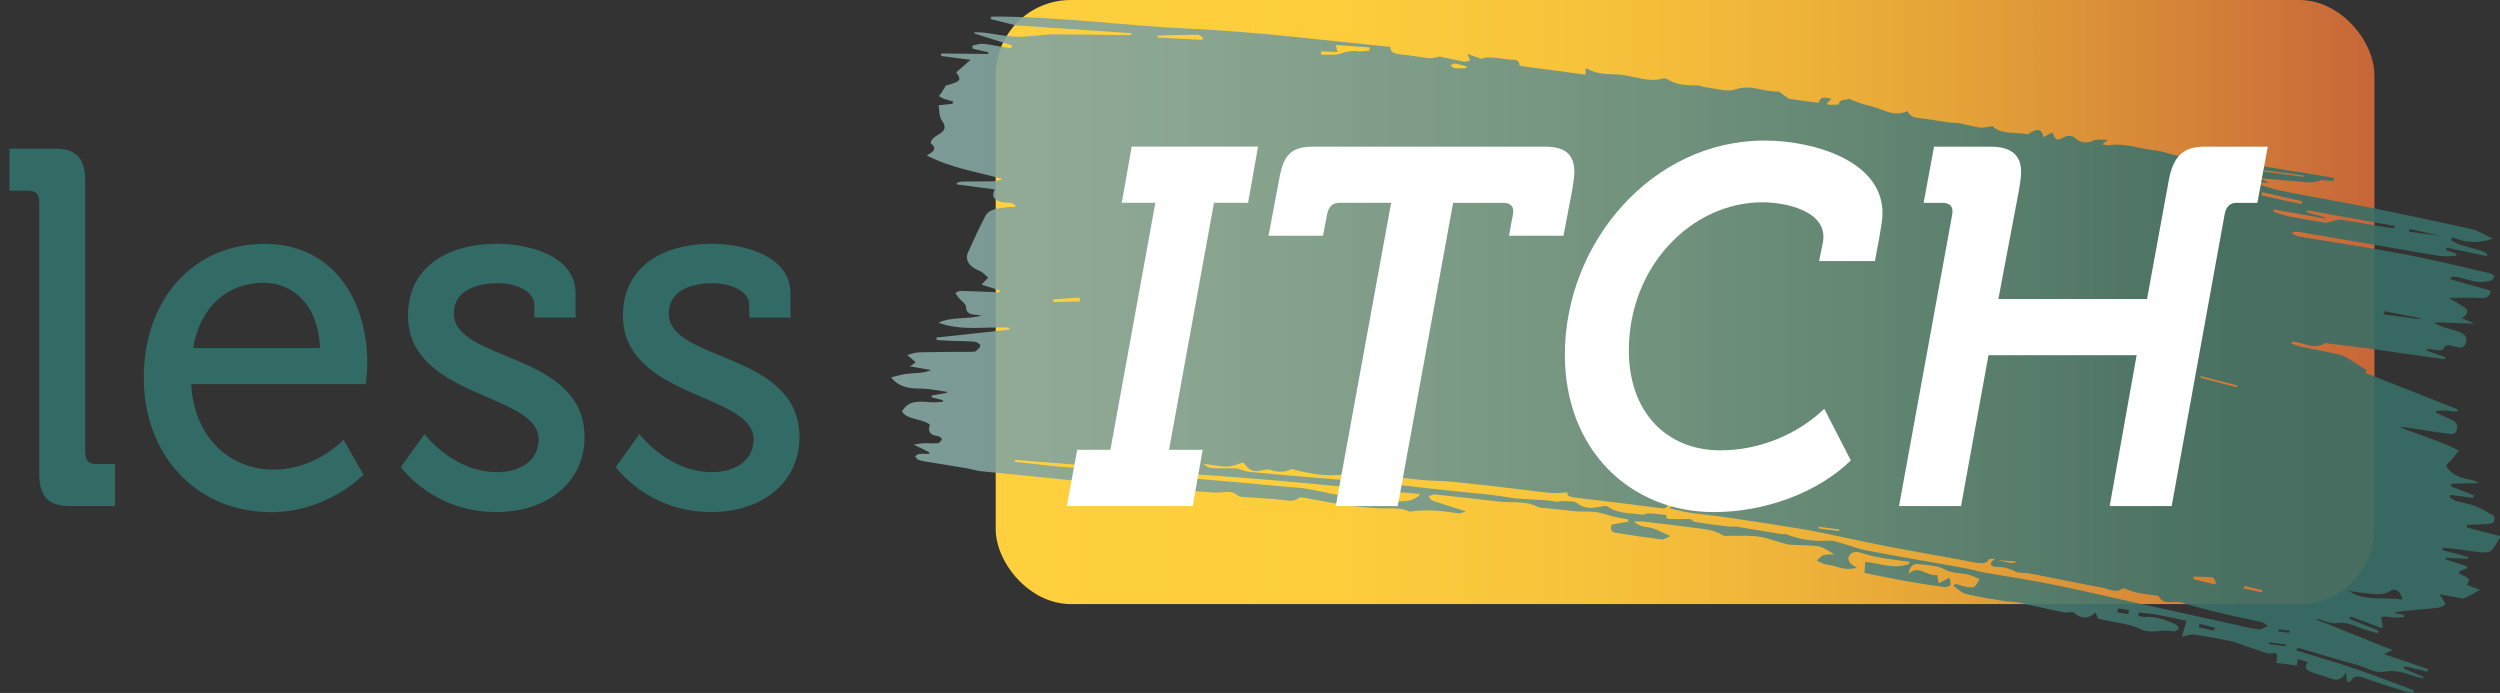 <?xml version="1.0" encoding="UTF-8"?><svg id="Layer_1" xmlns="http://www.w3.org/2000/svg" xmlns:xlink="http://www.w3.org/1999/xlink" viewBox="0 0 401.65 111.33"><rect x="0" y="0" width="401.65" height="111.33" fill="#333333" stroke="none"/><defs><style>.cls-1{fill:url(#linear-gradient);}.cls-1,.cls-2,.cls-3,.cls-4{stroke-width:0px;}.cls-5{opacity:.89;}.cls-2{fill:#326b65;}.cls-3{fill:url(#linear-gradient-2);}.cls-4{fill:#fff;}</style><linearGradient id="linear-gradient" x1="159.97" y1="48.52" x2="381.47" y2="48.52" gradientUnits="userSpaceOnUse"><stop offset="0" stop-color="#ffd03d"/><stop offset=".25" stop-color="#fdcd3c"/><stop offset=".42" stop-color="#f7c33b"/><stop offset=".58" stop-color="#eeb339"/><stop offset=".69" stop-color="#e5a438"/><stop offset=".81" stop-color="#da8e38"/><stop offset="1" stop-color="#c76639"/></linearGradient><linearGradient id="linear-gradient-2" x1="143.12" y1="57" x2="401.65" y2="57" gradientUnits="userSpaceOnUse"><stop offset="0" stop-color="#87a8a3"/><stop offset=".18" stop-color="#7ca09b"/><stop offset=".48" stop-color="#608c85"/><stop offset=".84" stop-color="#376e66"/></linearGradient></defs><rect class="cls-1" x="159.97" width="221.5" height="97.05" rx="12.06" ry="12.06"/><g class="cls-5"><path class="cls-3" d="M372.05,99.49c4.05,1.63,8.11,3.25,12.34,4.95-.44.21-.71.35-1.35.66,2.57.87,4.83,1.64,7.09,2.4-.05.14-.11.28-.16.42-1.21-.3-2.41-.59-3.62-.89-.05.13-.11.25-.16.38,1.05.44,2.1.88,3.16,1.32-.03.08-.06.17-.08.25-.33-.08-.67-.13-.99-.23-1.64-.51-3.31-1.19-5.03-.85-1.81.35-3.07-.69-4.56-1.08-3.12-.83-6.2-1.78-9.3-2.68-.1-.03-.24.03-.36.04-.04.1-.08.21-.12.31,3.19.99,6.41,1.91,9.57,2.98,3.15,1.07,6.24,2.29,9.35,3.44-.05.14-.09.27-.14.41-.51-.1-1.03-.15-1.52-.31-2.11-.67-4.23-1.31-6.3-2.07-.93-.34-1.61-.46-2.12.39-.07.12-.33.16-.64.29-.07-.49-.13-.87-.24-1.61-1,2-2.33.94-3.55.61-.57-.16-1.15-.33-1.7-.53-.85-.3-1.65-.65-.82-1.72-.61-.18-1.11-.32-1.61-.47-.06.3-.12.6-.21,1.03l-3.26-.43c.05-.36.09-.6.12-.83.07-.62-.14-.87-.96-.69-.37.08-.87-.1-1.28-.23-1.23-.4-2.44-.84-3.66-1.25-.51-.17-1.01-.4-1.53-.5-1.94-.38-3.89-.76-5.86-1.04-.59-.08-1.23.2-2.01.34.23-.81.47-1.62.73-2.55-1.3-.28-2.86-.65-4.44-.94-1.06-.19-2.15-.27-3.22-.4-.04.16-.07.32-.11.48.35.09.72.27,1.06.24,1.8-.15,3.37.46,4.91,1.14.26.12.59.52.53.69-.08.23-.58.55-.79.49-1.73-.45-3.52.48-5.21-.34-.36-.18-.74-.35-1.13-.47-.52-.16-1.06-.3-1.6-.41-1.36-.27-2.74-.48-4.07-.82-.24-.06-.33-.6-.54-1.02-1.16,1.11-2.26,1.05-3.49.03-.27-.22-1.07.08-1.58-.03-2.48-.51-4.94-1.1-7.42-1.61-.72-.15-1.48-.1-2.2-.22-2.06-.35-4.13-.65-6.15-1.14-.73-.18-1.31-.84-1.95-1.28.08-.12.15-.23.23-.35.65.18,1.29.4,1.95.52.39.07.97.11,1.19-.07.38-.31.54-.8.8-1.22-.39-.16-.79-.32-1.18-.49-1.39-.6-2.99-.24-4.45-1.06-1.18-.66-2.88-.67-4.36-.86-.74-.09-1.32.61-1.4,1.56,1.65-1.53,2.96.5,4.57.22.08.4.15.73.27,1.3.56-.28,1-.5,1.72-.86.07.41.26.83.15,1.16-.06.19-.66.37-.98.33-2.06-.28-4.12-.6-6.17-.96-2.23-.4-4.45-.87-6.66-1.31.05-.76.09-1.22.12-1.77,2.36.21,4.76,1.26,7.08.31,0-.12.01-.23.02-.35-1.27-.17-2.55-.3-3.81-.51-1.13-.19-2.29-.38-3.36-.74-.93-.3-1.89-.57-2.43.17-.54.76,0,1.49,1.19,2.07-1.33.33-2.38.13-3.45-.22-.58-.19-1.23-.23-1.82-.4-.42-.12-.8-.36-1.2-.54.35-.3.64-.75,1.08-.88.57-.17,1.25-.09,1.77-.12-.81-.44-1.52-1.02-2.35-1.23-.97-.25-2.04-.19-3.07-.26-.75-.05-1.54.01-2.25-.16-1.5-.35-2.93-.97-4.44-1.2-1.5-.23-3.07-.11-4.6-.14-.42-.01-.98.1-1.25-.08-1.39-.94-3.06-.98-4.65-1.21-2.72-.38-5.45-.69-8.18-1.01-.36-.04-.73,0-1.44.01,1,.97,2.15.8,3.08,1.11.83.28,1.59.7,2.78,1.23-.62.25-1.04.58-1.4.53-2.46-.31-4.92-.66-7.37-1.06-.97-.16-.83-.78-.66-1.32.94-.16,1.8-.32,2.66-.47-.01-.13-.03-.26-.04-.38-.69-.12-1.39-.21-2.06-.37-1.01-.24-1.99-.63-3.01-.78-1.04-.15-2.11-.07-3.17-.12-.58-.03-1.17-.13-1.75-.19-1.08-.11-2.16-.21-3.24-.33-.43-.05-.92-.02-1.26-.2-1.69-.89-3.54-.72-5.36-.78-.21,0-.43-.03-.64-.05-3.52-.4-7.04-.81-10.57-1.18-.31-.03-.64.2-.96.31.18.23.29.58.54.66,1.44.5,2.9.95,4.35,1.41.23.07.47.15,1.09.35-.6.18-.87.36-1.11.32-2.61-.39-5.22-.7-7.84-.29-.04,0-.09.01-.13,0-1.68-.81-3.49-.4-5.24-.54-1.64-.13-3.29-.23-4.92-.48-2.24-.34-4.45-.81-6.68-1.2-.31-.05-.77-.11-.94.03-.75.61-1.54.46-2.48.33-1.93-.25-3.88-.29-5.82-.44-.51-.04-1.19-.02-1.49-.28-1.18-1.03-2.5-.37-3.74-.47-2.42-.18-4.84-.36-7.26-.52-2.14-.14-4.28-.19-6.41-.4-3.49-.34-6.97-.82-10.46-1.18-4.47-.47-8.95-.88-13.43-1.34-.76-.08-1.5-.34-2.26-.47-2.23-.38-4.47-.73-6.7-1.1-.38-.06-.78-.13-1.11-.29-.22-.1-.33-.37-.48-.56.22-.12.43-.33.67-.35.5-.05,1.03-.01,1.54,0,.02-.09.05-.18.07-.27-.71-.35-1.43-.7-2.5-1.23.78-.11,1.23-.22,1.68-.23.73-.02,1.47.07,2.18,0,.27-.03.55-.38.68-.63.04-.08-.39-.47-.62-.5-1.43-.16-1.66-.88-1.32-1.85-1.37-1.03-3.6-.73-4.49-2.1,1.05-1.97,2.97-1.59,4.8-1.49.58.03,1.16-.05,1.74-.07.01-.09.03-.18.04-.27-.59-.15-1.19-.29-1.78-.44-.02-.1-.03-.21-.05-.31.83-.15,1.66-.3,2.49-.44,0-.05,0-.1-.01-.15-1.42-.19-2.84-.52-4.25-.52-1.81,0-3.42-.19-4.73-1.8.71-.17,1.43-.4,2.18-.52.8-.13,1.63-.14,2.44-.22.57-.06,1.13-.15,1.81-.44-1.05-.18-2.1-.37-3.39-.59.47-.34.75-.54.92-.66-.49-.42-.92-.79-1.36-1.17.64-.15,1.28-.42,1.93-.43,2.82-.07,5.64-.06,8.46-.08.21,0,.49,0,.62-.1.31-.26.68-.57.74-.9.03-.17-.56-.59-.89-.62-1.24-.11-2.48-.09-3.73-.14-.8-.03-1.6-.09-2.4-.14-.02-.13-.03-.26-.05-.39,3.91-.42,7.81-.85,11.72-1.27,0-.11,0-.22,0-.33-3.79-.19-7.65.6-11.39-.79,2.15-1.01,4.68-.49,6.95-1.15-.3-.04-.6-.09-.89-.11-.94-.07-1.61-.23-1.63-1.28-.01-.48-.77-.97-1.18-1.46-.2-.25-.36-.52-.54-.78.29-.12.58-.34.87-.33,1.8.04,3.59.13,5.39.2.27.01.54.04.81.06.04-.11.08-.22.11-.33-.94-.29-1.87-.58-2.97-.92.36-.38.65-.7,1.07-1.15-.48-.38-.89-.9-1.46-1.12-1.56-.59-2.33-1.68-1.77-2.95.86-1.93,1.76-3.84,2.73-5.73.68-1.32,2.27-1.32,3.69-1.51.36-.05.74-.02,1.11-.03.04-.09.07-.18.11-.28-.27-.13-.52-.33-.8-.38-.46-.09-.96-.01-1.4-.12-1.07-.27-1.83-.76-1.15-2.04-2.13-.28-4.11-.54-6.08-.8-.01-.09-.03-.18-.04-.27.31-.07.61-.18.92-.19,1.63-.03,3.26,0,4.88-.04.52-.01,1.04-.15,1.57-.39-4.08-1.12-8.31-1.75-12.19-3.78,1.02-.54,1.76-1.02.7-1.9-.11-.09.04-.52.21-.7.28-.3.64-.56,1.02-.77,1.02-.59,1.27-1.18.52-2.22-.47-.65-.37-1.58-.54-2.46.72-.07,1.49-.16,2.25-.24.03-.12.06-.24.09-.36-.5-.15-1.01-.27-1.5-.45-.28-.1-.53-.29-.79-.43.15-.19.32-.38.45-.58.2-.31.38-.63.66-1.1,2.43-.69,2.56-.83,1.68-2.14.69-.6,1.39-1.2,2.31-2-1.76-.23-3.25-.43-4.74-.62,0-.13.01-.26.02-.4,2.51.03,5.03.05,7.54.08,0-.09.02-.18.03-.27-.84-.19-1.69-.39-2.53-.58-.01-.17-.03-.33-.04-.5.58-.1,1.16-.33,1.73-.28,1.06.09,2.12.35,3.17.52.45.07.9.12,1.35.18l.15-.44c-2.03-.64-4.06-1.29-6.09-1.93,0-.06,0-.13,0-.19.51.02,1.03,0,1.54.06,1.66.21,3.31.55,4.98.66,1.25.08,2.51-.12,3.77-.21.8-.05,1.6-.18,2.41-.18,4.07.03,8.13.09,12.2.14.15,0,.31-.05.45-.32-6.33-.43-12.66-.86-18.71-1.26-1.46-.37-2.73-.69-4.01-1.01.03-.13.06-.27.09-.4,10.71-.04,21.37,1.47,32.06,1.96,10.69.48,21.31,1.85,32.05,2.91.03.9.73,1.1,1.66,1.2,1.53.15,3.05.45,4.59.61.51.05,1.05-.15,1.7-.26,1.16.25,2.55.57,3.95.83.28.05.61-.14.92-.22-.1-.25-.2-.51-.42-1.05.82.31,1.46.55,2.16.81.27-.05.77-.25,1.26-.23.98.04,1.98.12,2.94.32.73.14,1.92-.29,2,.94,0,.06.3.13.46.16,3.35.44,6.69.88,10.16,1.34,0-.43,0-.68-.01-.91.14-.03.25-.08.3-.05,1.51.96,3.31.86,4.97.95,2.37.13,4.63,1.31,7.06.67.25-.07.65-.04.86.1,1.45.95,3.11.96,4.79.98.45,0,.9.26,1.36.31,1.59.17,3.45.78,4.73.33,2.45-.86,4.56.41,6.83.34.36-.01.75.48,1.14.72.28.18.56.43.88.48,1.48.23,2.97.41,4.52.61.26-1.02,1.02-.93,2.07-.62-.31.3-.51.48-.77.72.17.09.31.22.45.22.53,0,1.53-.01,1.53-.07.05-1.01,1.29-.59,1.52-.91.78.3,1.42.58,2.09.79,1.01.32,2.09.51,3.05.9,1.42.58,2.8,1.05,4.36.29.48,1.15,1.55,1.09,2.54,1.22,1.39.18,2.76.43,4.14.62.57.08,1.15.04,1.71.14,1.09.2,2.16.54,3.26.68.59.08,1.23-.13,1.99-.22,1.4,1.39,3.63.92,5.58,1.29.21.04.49-.24.73-.37,1.06-.59,1.66-.37,1.86.83.52-.26.97-.49,1.44-.73.68,1.4.66,1.36,2.19.61.31-.15,1.11-.07,1.33.15.88.89,2.01,1.05,3.09.52.49-.24,1.26-.09,2.28-.12-.45.39-.61.53-.86.74.45.06.8.18,1.1.13,2.62-.39,5.05.62,7.57.87,1.77.17,3.37,1.25,5.22.78.14-.04.35,0,.49.06,2.83,1.14,5.92,1.39,8.87,2.15.1.03.24-.04.44-.32-1.1-.26-2.19-.53-3.29-.79l.05-.25c5.59.91,11.18,1.82,16.77,2.74-.01.16-.02.33-.03.49-.76-.04-1.52-.07-2.28-.11.01.04.02.09.03.13-.56.08-1.14.27-1.69.23-2.61-.19-5.22-.45-8.13-.7.62.27,1.04.45,1.45.63,0,.05,0,.09,0,.14-.63-.05-1.26-.1-1.89-.15-.03.08-.06.16-.09.23,1.42.41,2.81.93,4.25,1.22,4.83.95,9.7,1.78,14.52,2.74,5.33,1.07,10.64,2.19,15.94,3.39,1.16.26,2.19.96,3.45,1.53-2.3.84-4.4.69-6.53-.23-.06.16-.11.33-.17.49.49.25.95.56,1.47.73,1.17.37,2.37.66,3.55,1.02.29.09.53.32.8.48-.04.11-.08.21-.12.32-2.15-.46-4.29-.92-6.44-1.37-.04.14-.08.27-.12.41.56.18,1.12.37,1.68.55,0,.12,0,.24,0,.36-.87.02-1.76.16-2.61.03-3.18-.49-6.35-1.08-9.52-1.62-4.4-.75-8.8-1.51-13.2-2.25-.3-.05-.62,0-.93.02-.03.1-.06.2-.09.3.37.14.72.36,1.1.42,5.76.97,11.54,1.83,17.27,2.92,4.46.84,8.86,1.95,13.29,2.96.29.07.76.33.76.48-.01.27-.27.68-.53.74-.69.16-1.45.28-2.14.19-1.05-.15-2.07-.52-3.11-.76-.34-.08-.71-.03-1.07-.03-.04.13-.07.26-.11.39,2.13.6,4.27,1.2,6.43,1.81-.17.85-.48,1.25-1.52,1.19-1.63-.09-3.26-.02-5.22-.02,1,.59,1.72.98,2.39,1.43.94.63.65,1.23-.27,1.8.67.3,1.21.55,2.02.91-2.28-.08-4.25-.15-6.21-.22-.03.06-.07.13-.1.19.46.2.9.43,1.37.59.81.27,1.65.46,2.45.74.98.34,1.4.98,1.09,1.83-.3.83-1.01.77-1.86.54-.66-.18-1.46-.48-1.77.45-.04.11-.52.16-.79.14-.58-.04-1.16-.14-1.75-.22l-.1.29c.98.34,1.97.69,2.95,1.03-.02.11-.05.23-.07.34-.54-.07-1.07-.14-1.61-.21-3.77-.54-7.54-1.08-11.32-1.6-1.91-.26-3.82-.47-5.73-.7-.21-.03-.51-.14-.63-.06-1.6,1.1-3.14.02-4.69-.21-.19-.03-.39,0-.58,0-.03.09-.07.18-.1.26.51.17,1,.4,1.53.51,2.05.43,4.11.81,6.17,1.25.4.09.8.28,1.15.49,1.08.65,2.14,1.33,3.28,2.04-.05.09-.18.3-.25.42,4.96,1.96,9.92,3.91,14.87,5.87l-.1.4c-.55-.07-1.1-.18-1.66-.21-.57-.02-1.14.03-1.71.06-.02.09-.04.19-.05.28.78.35,1.55.74,2.35,1.05.94.37,1.24.92,1.02,1.75-.23.87-1.08.62-1.65.55-2.12-.26-4.23-.63-6.35-.95-.36-.06-.71-.12-1.13-.02,3.2,1.19,6.48,2.19,9.45,3.72-.43.55-.73.95-1.06,1.34-.28.32-.59.62-.97,1.02.6,1.42,2.24,2.04,4.13,2.37.31.05.59.23,1.24.49-1.77.04-3.15.08-4.53.11l-.07.42c1.23.48,2.47.96,3.7,1.44-.03.14-.07.27-.1.41-1.22-.16-2.43-.32-3.65-.48-.05.13-.09.26-.14.39.35.21.67.49,1.06.6.94.28,1.95.39,2.85.74,1.1.43,2.14,1,3.12,1.61.21.13.2.7.06.98-.1.2-.58.33-.9.35-1.14.08-2.28.1-3.42.14,0,.14-.02.28-.02.42,1.82.47,3.64.94,5.45,1.41-.54.87-.89,1.67-1.5,2.29-.29.29-1.08.35-1.63.3-1.62-.16-3.23-.43-4.85-.64-.43-.06-.87-.05-1.31-.08-.03.12-.06.25-.08.37,1.38.36,2.76.71,4.14,1.07-.02.11-.03.22-.05.32-1.18-.06-2.36-.11-3.53-.17-.02.08-.05.17-.07.25,1.16.38,2.33.75,3.49,1.13-.02.11-.05.21-.07.32-.43.17-.85.34-1.25.5-.04.94,2.53.6,1.22,2.14.8.3,1.56.58,2.15.8-.81.45-1.59.97-2.48,1.33-.37.15-.96-.05-1.44-.13-.75-.12-1.49-.28-2.57-.49.29.47.37.58.43.7.17.33.58.83.46.96-.27.29-.8.49-1.26.54-1.84.21-3.7.33-5.56.51-.36.03-.71.14-1.45.29.81.16,1.23.24,1.66.33.02.11.04.21.05.32-.47.05-.93.12-1.4.13-.34,0-.68-.09-1.02-.13-1.41-.16-1.49-.07-1.1,1.06.05.16,0,.34,0,.78-1.81-.68-3.47-1.29-5.13-1.91-.07.12-.14.24-.21.36,1.58.64,3.15,1.28,4.73,1.92-.06.14-.12.28-.18.42-.91-.28-1.85-.5-2.73-.84-1.25-.48-2.35-1.04-3.89-.79-.94.15-2.1-.47-3.16-.74,0,.05-.01.09-.02.14ZM320.51,89.77c-.54.03-.87-.02-.91.05-.45.79-1.29.69-2.07.59-.89-.11-1.76-.34-2.65-.5-3.62-.66-7.25-1.29-10.86-1.97-2.31-.44-4.6-.94-6.9-1.42-2.46-.51-4.92-1.07-7.4-1.49-4.05-.68-8.12-1.29-12.19-1.89-1.98-.29-3.99-.47-5.97-.76-1.06-.15-2.09-.44-3.38-.72.54-.39.8-.58,1.06-.76-.06-.09-.11-.17-.17-.26-.38.13-1.02.18-1.08.39-.28.92-1.02.63-1.72.54-4.38-.55-8.76-1.12-13.15-1.62-.86-.1-1.39-.26-1.29-.86-.89.05-1.73.19-2.55.12-1.75-.15-3.48-.42-5.23-.62-3.49-.4-6.98-.82-10.47-1.17-1.62-.16-3.25-.16-4.87-.29-1.73-.14-3.44-.4-5.17-.51-.34-.02-.7.36-1.05.56.34.21.66.55,1.01.6,3.53.42,7.06.78,10.59,1.17,2.69.29,5.41.46,8.06.93,2.66.48,5.36.24,8,.74.23.04.49-.14.74-.12.86.07,1.99-.07,2.5.33,1.08.85,2.11.86,3.33.64.52-.09,1.3-.3,1.58-.09,1.59,1.19,3.56.99,5.38,1.3.4.07.85-.22,1.28-.2.93.04,1.85.17,2.77.26-.22.77.54.63.95.65.94.05,1.89,0,2.93,0,.14.09.43.42.77.48,1.78.28,3.57.51,5.36.73.45.06.92-.04,1.37.03,2.38.38,4.76.79,7.14,1.18.25.04.54-.05.75.03,2.16.87,4.4,1.16,6.74,1.03.53-.03,1.11.1,1.63.25,1.55.43,3.06,1.04,4.64,1.34,5.26,1,10.54,1.89,15.82,2.85.97.17,1.91.48,2.87.65,3.79.68,7.61,1.24,11.37,2,4.57.92,9.1,2.01,13.65,3.01,5.09,1.13,10.18,2.24,15.27,3.36,1.3.28,2.59.63,3.9.79.45.06.97-.35,1.45-.55-.38-.23-.72-.57-1.13-.66-1.81-.43-3.65-.74-5.46-1.18-2.43-.59-4.87-1.15-7.23-1.92-1.23-.4-2.98.59-3.71-1.07-.01-.03-.16-.03-.25-.04-1.11-.16-2.22-.29-3.32-.5-.56-.11-1.09-.36-1.64-.54-.19-.06-.5-.2-.58-.14-1.09.85-2.2.09-3.26-.1-3.93-.73-7.84-1.55-11.76-2.31-.73-.14-1.63.03-2.2-.28-1.01-.54-1.96-.76-3.12-.77-.8,0-1.27-.48-.17-1.28ZM218.61,78.48c-12-1.21-23.99-2.26-36.05-2.78.39.31.8.45,1.23.49,4.04.36,8.08.7,12.11,1.04,1.45.12,2.9.25,4.36.38,2.69.24,5.38.53,8.07.73,2.57.19,5.01.99,7.56,1.32,1.43.19,2.02-.27,2.72-1.18ZM217.07,76c-3.24.76-6.28.22-9.55-.65-.88.46-2.08.62-3.4.14-.28-.1-.68-.07-.98,0-1.78.41-2.22.28-3.39-1.19-.83.22-1.7.65-2.6.66-1.25.01-2.52-.29-3.79-.45.35.36.78.65,1.23.68,1.33.07,2.66.04,3.99.06.15,0,.31.06.46.11.5.14.99.38,1.5.43,2.39.24,4.78.44,7.17.65,2.69.23,5.39.47,8.09.68.79.06,1.63.07,1.26-1.09ZM365.31,33.66c-.03.11-.06.22-.09.33.78.25,1.54.58,2.34.74,2.04.4,4.1.73,6.16,1.06.22.03.46-.13.71-.18.58-.12,1.18-.38,1.73-.3,2.5.37,4.98.84,7.46,1.25.34.06.7.04,1.05.06.01-.1.03-.21.04-.31-4.67-.84-9.34-1.69-14.01-2.53-.04.11-.07.22-.11.33,1.02.28,2.04.56,3.06.84l-.06.17c-2.76-.49-5.52-.98-8.28-1.47ZM228.21,79.41c-.7-.09-1.14-.17-1.58-.2-1.19-.1-2.4-.09-3.56-.29-1.33-.24-2.12-.03-2.15,1.5,2.3-.68,4.96,1.22,7.29-1ZM377.37,94.95c2.71,1.75,5.68.89,8.59,1.37-.23-1.33-1.13-1.91-1.95-1.38-1.2.78-2.49.49-3.78.38-.96-.08-1.91-.24-2.86-.37ZM176.22,75.29c.01-.12.02-.25.04-.37-4.4-.35-8.81-.69-13.21-1.04,0,.1-.01.21-.02.31,4.39.48,8.77,1.09,13.2,1.09ZM220.03,8.12c0-.17,0-.34-.01-.51-1.76-.12-3.53-.25-5.38-.38.1.56.15.84.2,1.13-.94-.04-1.78-.08-2.61-.11,0,.18.01.36.02.54,1.09-.04,2.31.15,3.22-.2.95-.36,1.79-.47,2.79-.36.58.06,1.18-.06,1.76-.1ZM193.11,6.4c.07-.07.15-.13.22-.2-.25-.21-.52-.62-.76-.62-2.2,0-4.4.07-6.6.13,0,.11,0,.22.01.33,2.38.12,4.75.24,7.13.36ZM363.42,30.88c-.04.17-.08.34-.12.51,2.16.47,4.31.94,6.47,1.41.04-.16.09-.31.13-.47-2.16-.49-4.32-.97-6.49-1.46ZM355.79,93.89c.08-.08.16-.16.25-.25-.18-.31-.33-.85-.55-.88-1.01-.12-2.04-.1-3.06-.13-.01.14-.02.27-.04.41,1.13.28,2.27.57,3.4.85ZM383.09,49.99c-.04.17-.09.35-.13.52,1.95.26,3.89.51,5.84.77.01-.05.03-.09.04-.14-1.92-.38-3.83-.76-5.75-1.14ZM173.51,48.42c-.03-.2-.06-.41-.08-.61-1.41.1-2.82.19-4.23.29.01.14.03.28.04.43,1.42-.03,2.85-.07,4.27-.1ZM370.15,28.42l.03-.22c-2.12-.28-4.24-.56-6.36-.84-.01.07-.02.14-.03.22,2.12.28,4.24.56,6.36.84ZM295.5,85.34c0-.09,0-.18,0-.28-1.1-.14-2.19-.29-3.29-.43,0,.09-.02.18-.03.27,1.1.14,2.21.29,3.31.43ZM353.55,60.43c-.01.09-.03.17-.04.26,1.96.51,3.92,1.02,5.88,1.53.03-.1.06-.19.09-.29-1.97-.5-3.95-1-5.92-1.51ZM392.15,37.91c-1.83-.41-3.43-.76-5.03-1.12-.03.15-.07.3-.1.44,1.63.21,3.25.43,5.12.67ZM353.4,100.22c-.06.19-.12.38-.17.57.83.17,1.65.35,2.48.52.04-.15.09-.31.13-.46-.81-.21-1.63-.42-2.44-.63ZM235.53,10.95c.03-.09.06-.19.08-.28-.63-.16-1.25-.36-1.89-.47-.2-.03-.45.18-.67.28.2.16.39.44.6.46.62.06,1.25.02,1.87.02ZM360.58,94.1c-.04.15-.08.29-.12.44.98.2,1.95.4,2.93.61.03-.11.06-.22.09-.33-.97-.24-1.93-.47-2.9-.71ZM341.91,98.68c.05-.22.09-.44.14-.67-.58-.1-1.15-.21-1.74-.26-.03,0-.11.41-.16.62.59.1,1.17.2,1.76.3ZM364.55,103.2c0,.1,0,.19.01.29.89.12,1.79.23,2.68.35,0-.1.01-.19.02-.29-.9-.12-1.8-.24-2.71-.36ZM321.02,89.97q2.74.81,2.83.26c-.95-.09-1.89-.17-2.83-.26ZM367.78,101.67c.02-.12.03-.24.05-.36l-1.72-.23c-.02.12-.03.24-.05.36l1.72.23Z"/></g><path class="cls-2" d="M6.31,32.42c0-1.22-.61-1.79-1.67-1.79H1.52v-6.75h7.3c3.42,0,4.87,1.55,4.87,5.21v43.67c0,1.22.61,1.79,1.67,1.79h3.12v6.75h-7.3c-3.42,0-4.87-1.54-4.87-5.21v-43.67Z"/><path class="cls-2" d="M42.43,39.17c10.8,0,16.58,8.62,16.58,19.28,0,1.06-.23,3.25-.23,3.25h-28.06c.46,8.78,6.39,13.75,13.23,13.75s11.25-4.8,11.25-4.8l3.19,5.61s-5.7,6.02-14.83,6.02c-12.17,0-20.46-9.35-20.46-21.55,0-13.09,8.37-21.55,19.32-21.55ZM51.41,55.92c-.23-6.83-4.26-10.49-9.05-10.49-5.63,0-10.19,3.66-11.33,10.49h20.38Z"/><path class="cls-2" d="M68.21,69.75s4.56,6.1,11.64,6.1c3.57,0,6.69-1.71,6.69-5.29,0-7.4-20.99-6.59-20.99-19.85,0-7.89,6.46-11.55,14.3-11.55,4.64,0,12.62,1.71,12.62,7.97v3.9h-6.62v-2.03c0-2.44-3.42-3.5-5.78-3.5-4.33,0-7.15,1.63-7.15,4.88,0,7.81,20.99,6.1,20.99,19.85,0,7.32-6.08,12.04-14.15,12.04-10.27,0-15.36-7.24-15.36-7.24l3.8-5.29Z"/><path class="cls-2" d="M102.74,69.75s4.56,6.1,11.64,6.1c3.57,0,6.69-1.71,6.69-5.29,0-7.4-20.99-6.59-20.99-19.85,0-7.89,6.46-11.55,14.3-11.55,4.64,0,12.62,1.71,12.62,7.97v3.9h-6.62v-2.03c0-2.44-3.42-3.5-5.78-3.5-4.33,0-7.15,1.63-7.15,4.88,0,7.81,20.99,6.1,20.99,19.85,0,7.32-6.08,12.04-14.15,12.04-10.27,0-15.36-7.24-15.36-7.24l3.8-5.29Z"/><path class="cls-4" d="M173.08,72.27h5.32l7.22-39.69h-5.4l1.6-9.03h20.3l-1.6,9.03h-5.48l-7.22,39.69h5.4l-1.6,9.03h-20.23l1.67-9.03Z"/><path class="cls-4" d="M223.5,32.58h-8.29c-1.14,0-1.75.65-1.98,1.79l-.68,3.5h-8.75l1.75-9.27c.68-3.74,1.9-5.04,5.48-5.04h37.19c3.57,0,4.71,1.54,4.71,4.07,0,.73-.15,1.71-.3,2.68l-1.44,7.56h-8.75l.38-2.11c.15-.81.3-1.38.3-1.87,0-.89-.68-1.3-1.6-1.3h-8.06l-8.9,48.72h-9.96l8.9-48.72Z"/><path class="cls-4" d="M283.5,22.58c7.83,0,18.94,3.25,18.94,11.63,0,1.22-.3,2.6-.53,4.07l-.68,3.66h-8.97l.61-3.01c.91-5.04-6.01-6.43-9.73-6.43-11.26,0-21.45,10.17-21.45,23.83,0,9.6,5.78,16.02,14.75,16.02,6.16,0,12.32-2.52,16.65-6.67l4.26,8.29c-5.32,5.21-13.84,8.3-21.98,8.3-13.46,0-23.96-10-23.96-25.29,0-17.89,13.92-34.4,32.09-34.4Z"/><path class="cls-4" d="M313.39,35.84c.15-.9.3-1.46.3-1.95,0-.89-.68-1.3-1.6-1.3h-3.04l1.67-9.03h9.05c3.57,0,4.94,1.54,4.94,4.07,0,.73-.15,1.71-.3,2.68l-3.35,17.73h23.88l3.5-19.11c.76-3.99,2.43-5.37,5.78-5.37h10.12l-1.67,9.03h-3.42c-.91,0-1.6.57-1.83,1.79l-8.52,46.93h-9.96l4.33-24.24h-23.8l-4.41,24.24h-9.96l8.29-45.46Z"/></svg>